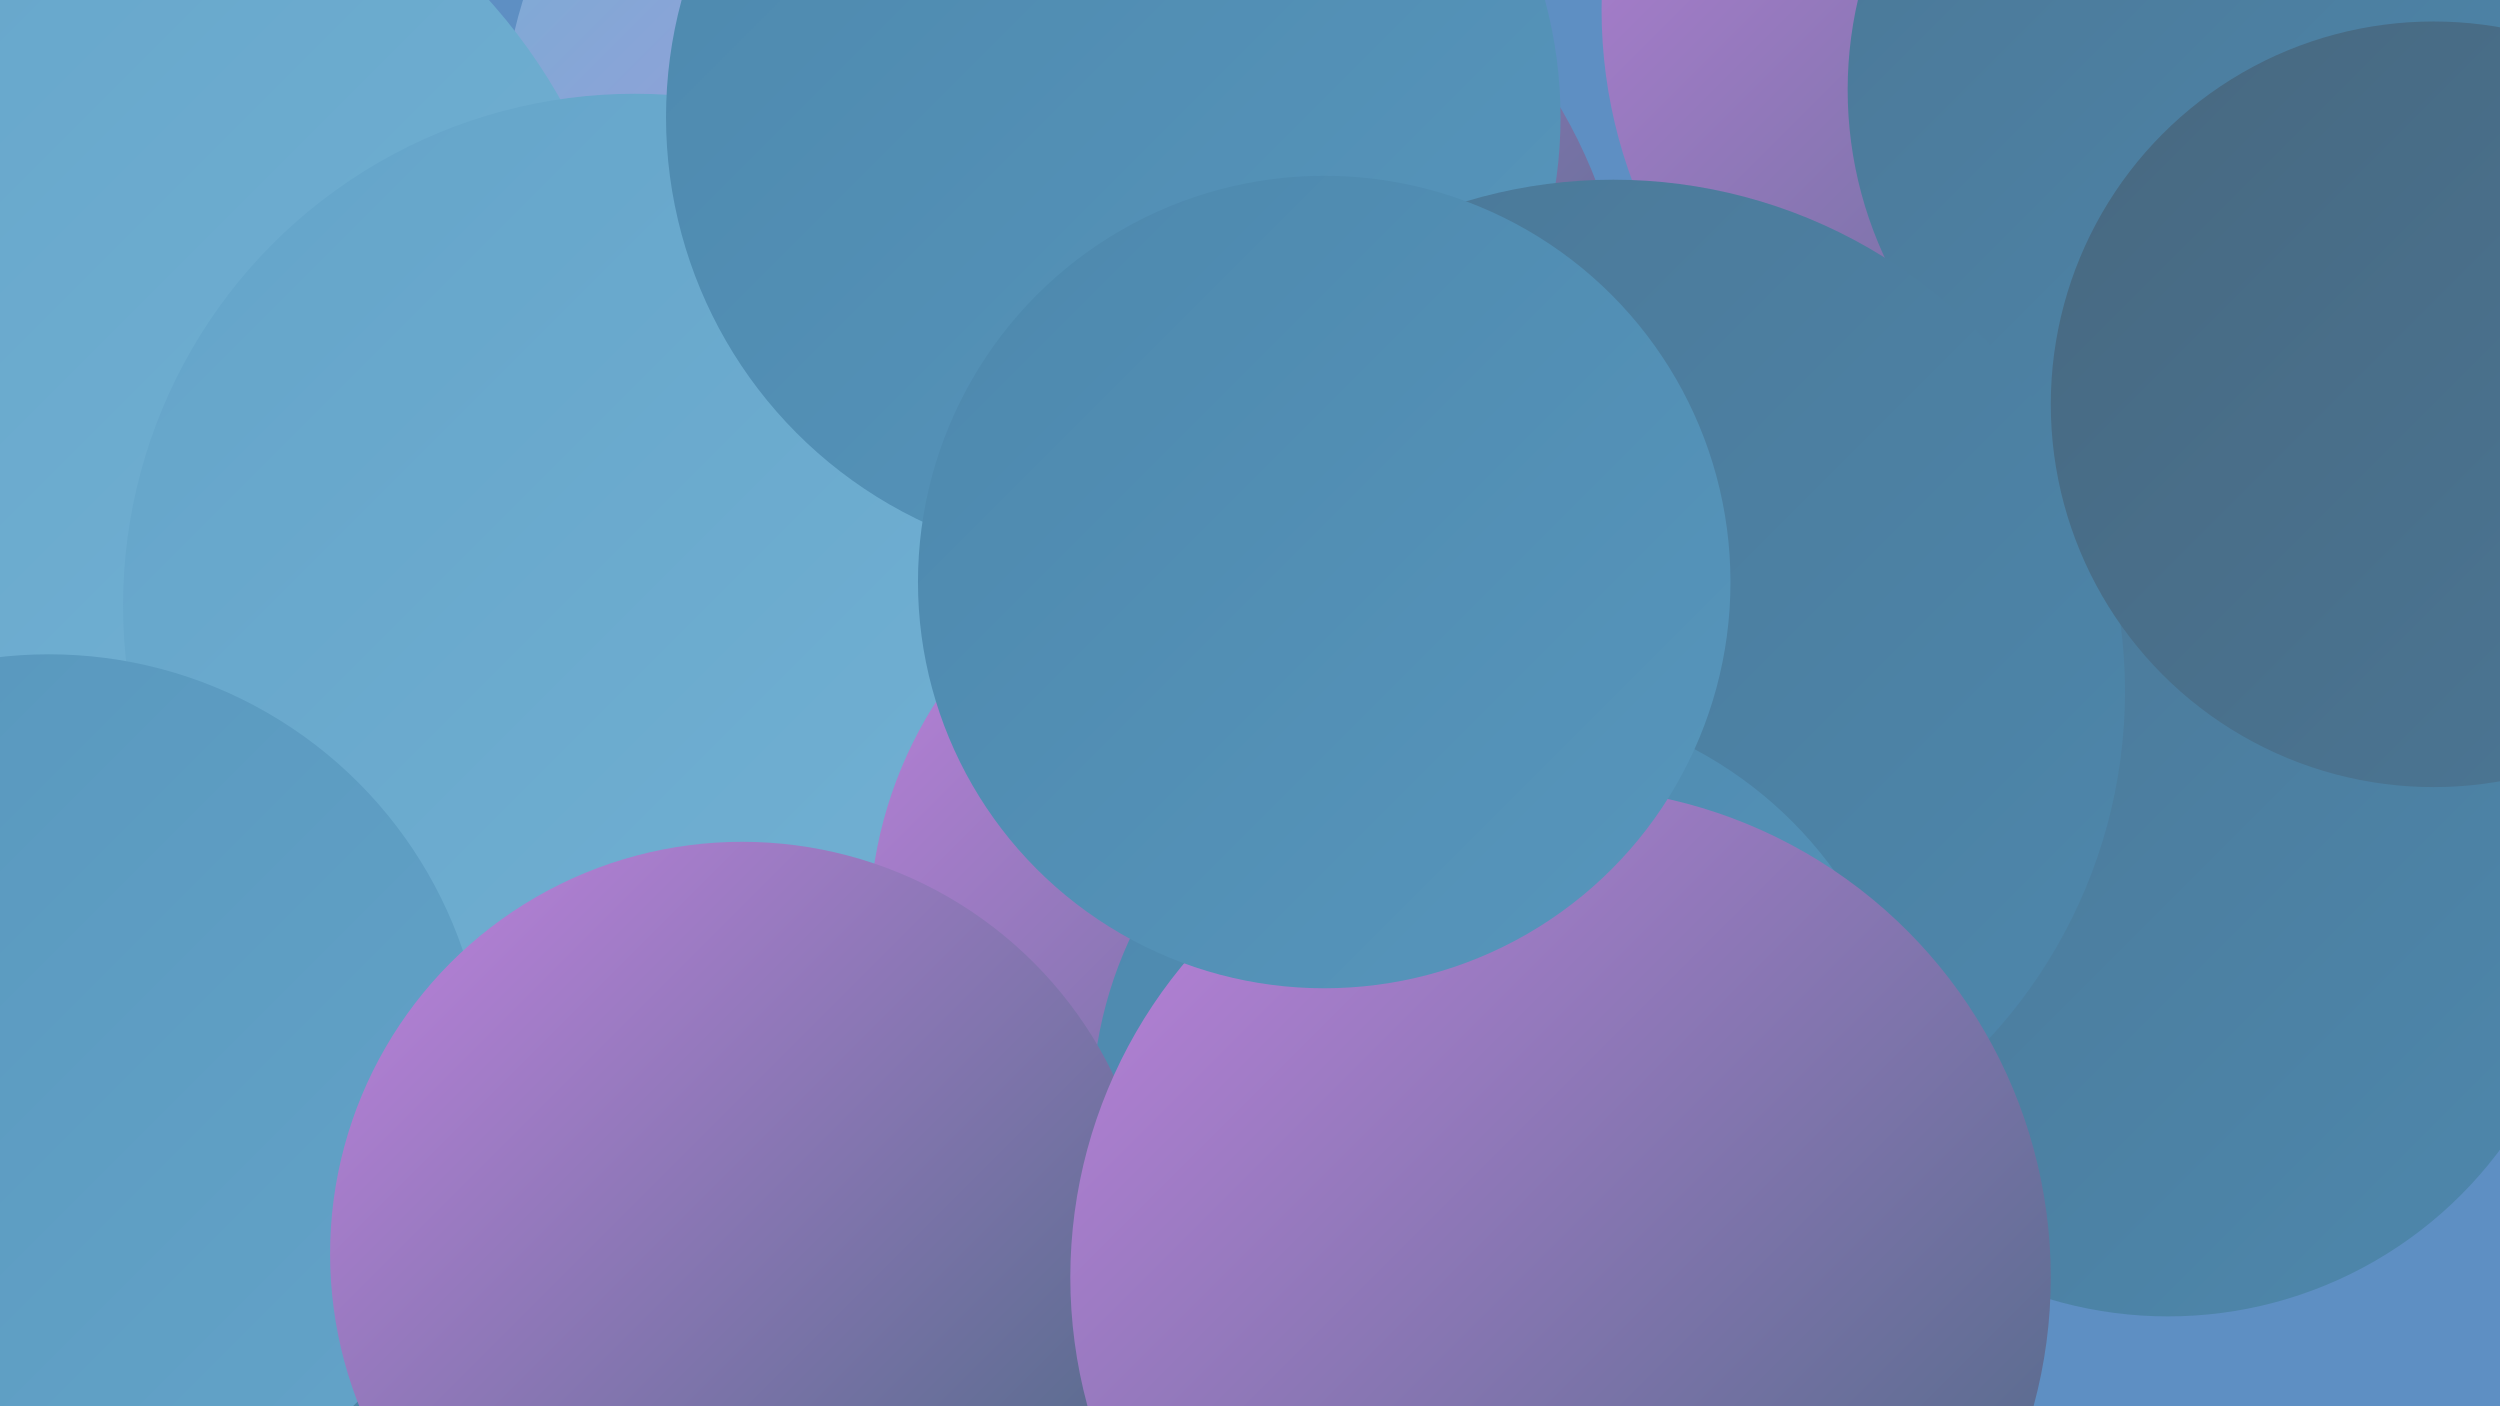 <?xml version="1.0" encoding="UTF-8"?><svg width="1280" height="720" xmlns="http://www.w3.org/2000/svg"><defs><linearGradient id="grad0" x1="0%" y1="0%" x2="100%" y2="100%"><stop offset="0%" style="stop-color:#476880;stop-opacity:1" /><stop offset="100%" style="stop-color:#4b7796;stop-opacity:1" /></linearGradient><linearGradient id="grad1" x1="0%" y1="0%" x2="100%" y2="100%"><stop offset="0%" style="stop-color:#4b7796;stop-opacity:1" /><stop offset="100%" style="stop-color:#4d88ad;stop-opacity:1" /></linearGradient><linearGradient id="grad2" x1="0%" y1="0%" x2="100%" y2="100%"><stop offset="0%" style="stop-color:#4d88ad;stop-opacity:1" /><stop offset="100%" style="stop-color:#5796bc;stop-opacity:1" /></linearGradient><linearGradient id="grad3" x1="0%" y1="0%" x2="100%" y2="100%"><stop offset="0%" style="stop-color:#5796bc;stop-opacity:1" /><stop offset="100%" style="stop-color:#64a4c9;stop-opacity:1" /></linearGradient><linearGradient id="grad4" x1="0%" y1="0%" x2="100%" y2="100%"><stop offset="0%" style="stop-color:#64a4c9;stop-opacity:1" /><stop offset="100%" style="stop-color:#73b2d4;stop-opacity:1" /></linearGradient><linearGradient id="grad5" x1="0%" y1="0%" x2="100%" y2="100%"><stop offset="0%" style="stop-color:#73b2d4;stop-opacity:1" /><stop offset="100%" style="stop-color:#bf82de;stop-opacity:1" /></linearGradient><linearGradient id="grad6" x1="0%" y1="0%" x2="100%" y2="100%"><stop offset="0%" style="stop-color:#bf82de;stop-opacity:1" /><stop offset="100%" style="stop-color:#476880;stop-opacity:1" /></linearGradient></defs><rect width="1280" height="720" fill="#5e8fc3" /><circle cx="1101" cy="294" r="210" fill="url(#grad2)" /><circle cx="572" cy="188" r="263" fill="url(#grad6)" /><circle cx="496" cy="71" r="239" fill="url(#grad5)" /><circle cx="37" cy="192" r="287" fill="url(#grad4)" /><circle cx="1072" cy="5" r="252" fill="url(#grad6)" /><circle cx="739" cy="690" r="252" fill="url(#grad2)" /><circle cx="530" cy="572" r="288" fill="url(#grad4)" /><circle cx="106" cy="617" r="214" fill="url(#grad1)" /><circle cx="325" cy="310" r="262" fill="url(#grad4)" /><circle cx="661" cy="476" r="216" fill="url(#grad6)" /><circle cx="1150" cy="46" r="204" fill="url(#grad1)" /><circle cx="570" cy="60" r="229" fill="url(#grad2)" /><circle cx="25" cy="559" r="224" fill="url(#grad3)" /><circle cx="1110" cy="462" r="212" fill="url(#grad1)" /><circle cx="826" cy="354" r="262" fill="url(#grad1)" /><circle cx="769" cy="569" r="210" fill="url(#grad2)" /><circle cx="380" cy="642" r="211" fill="url(#grad6)" /><circle cx="799" cy="654" r="251" fill="url(#grad6)" /><circle cx="1246" cy="207" r="196" fill="url(#grad0)" /><circle cx="678" cy="298" r="208" fill="url(#grad2)" /></svg>